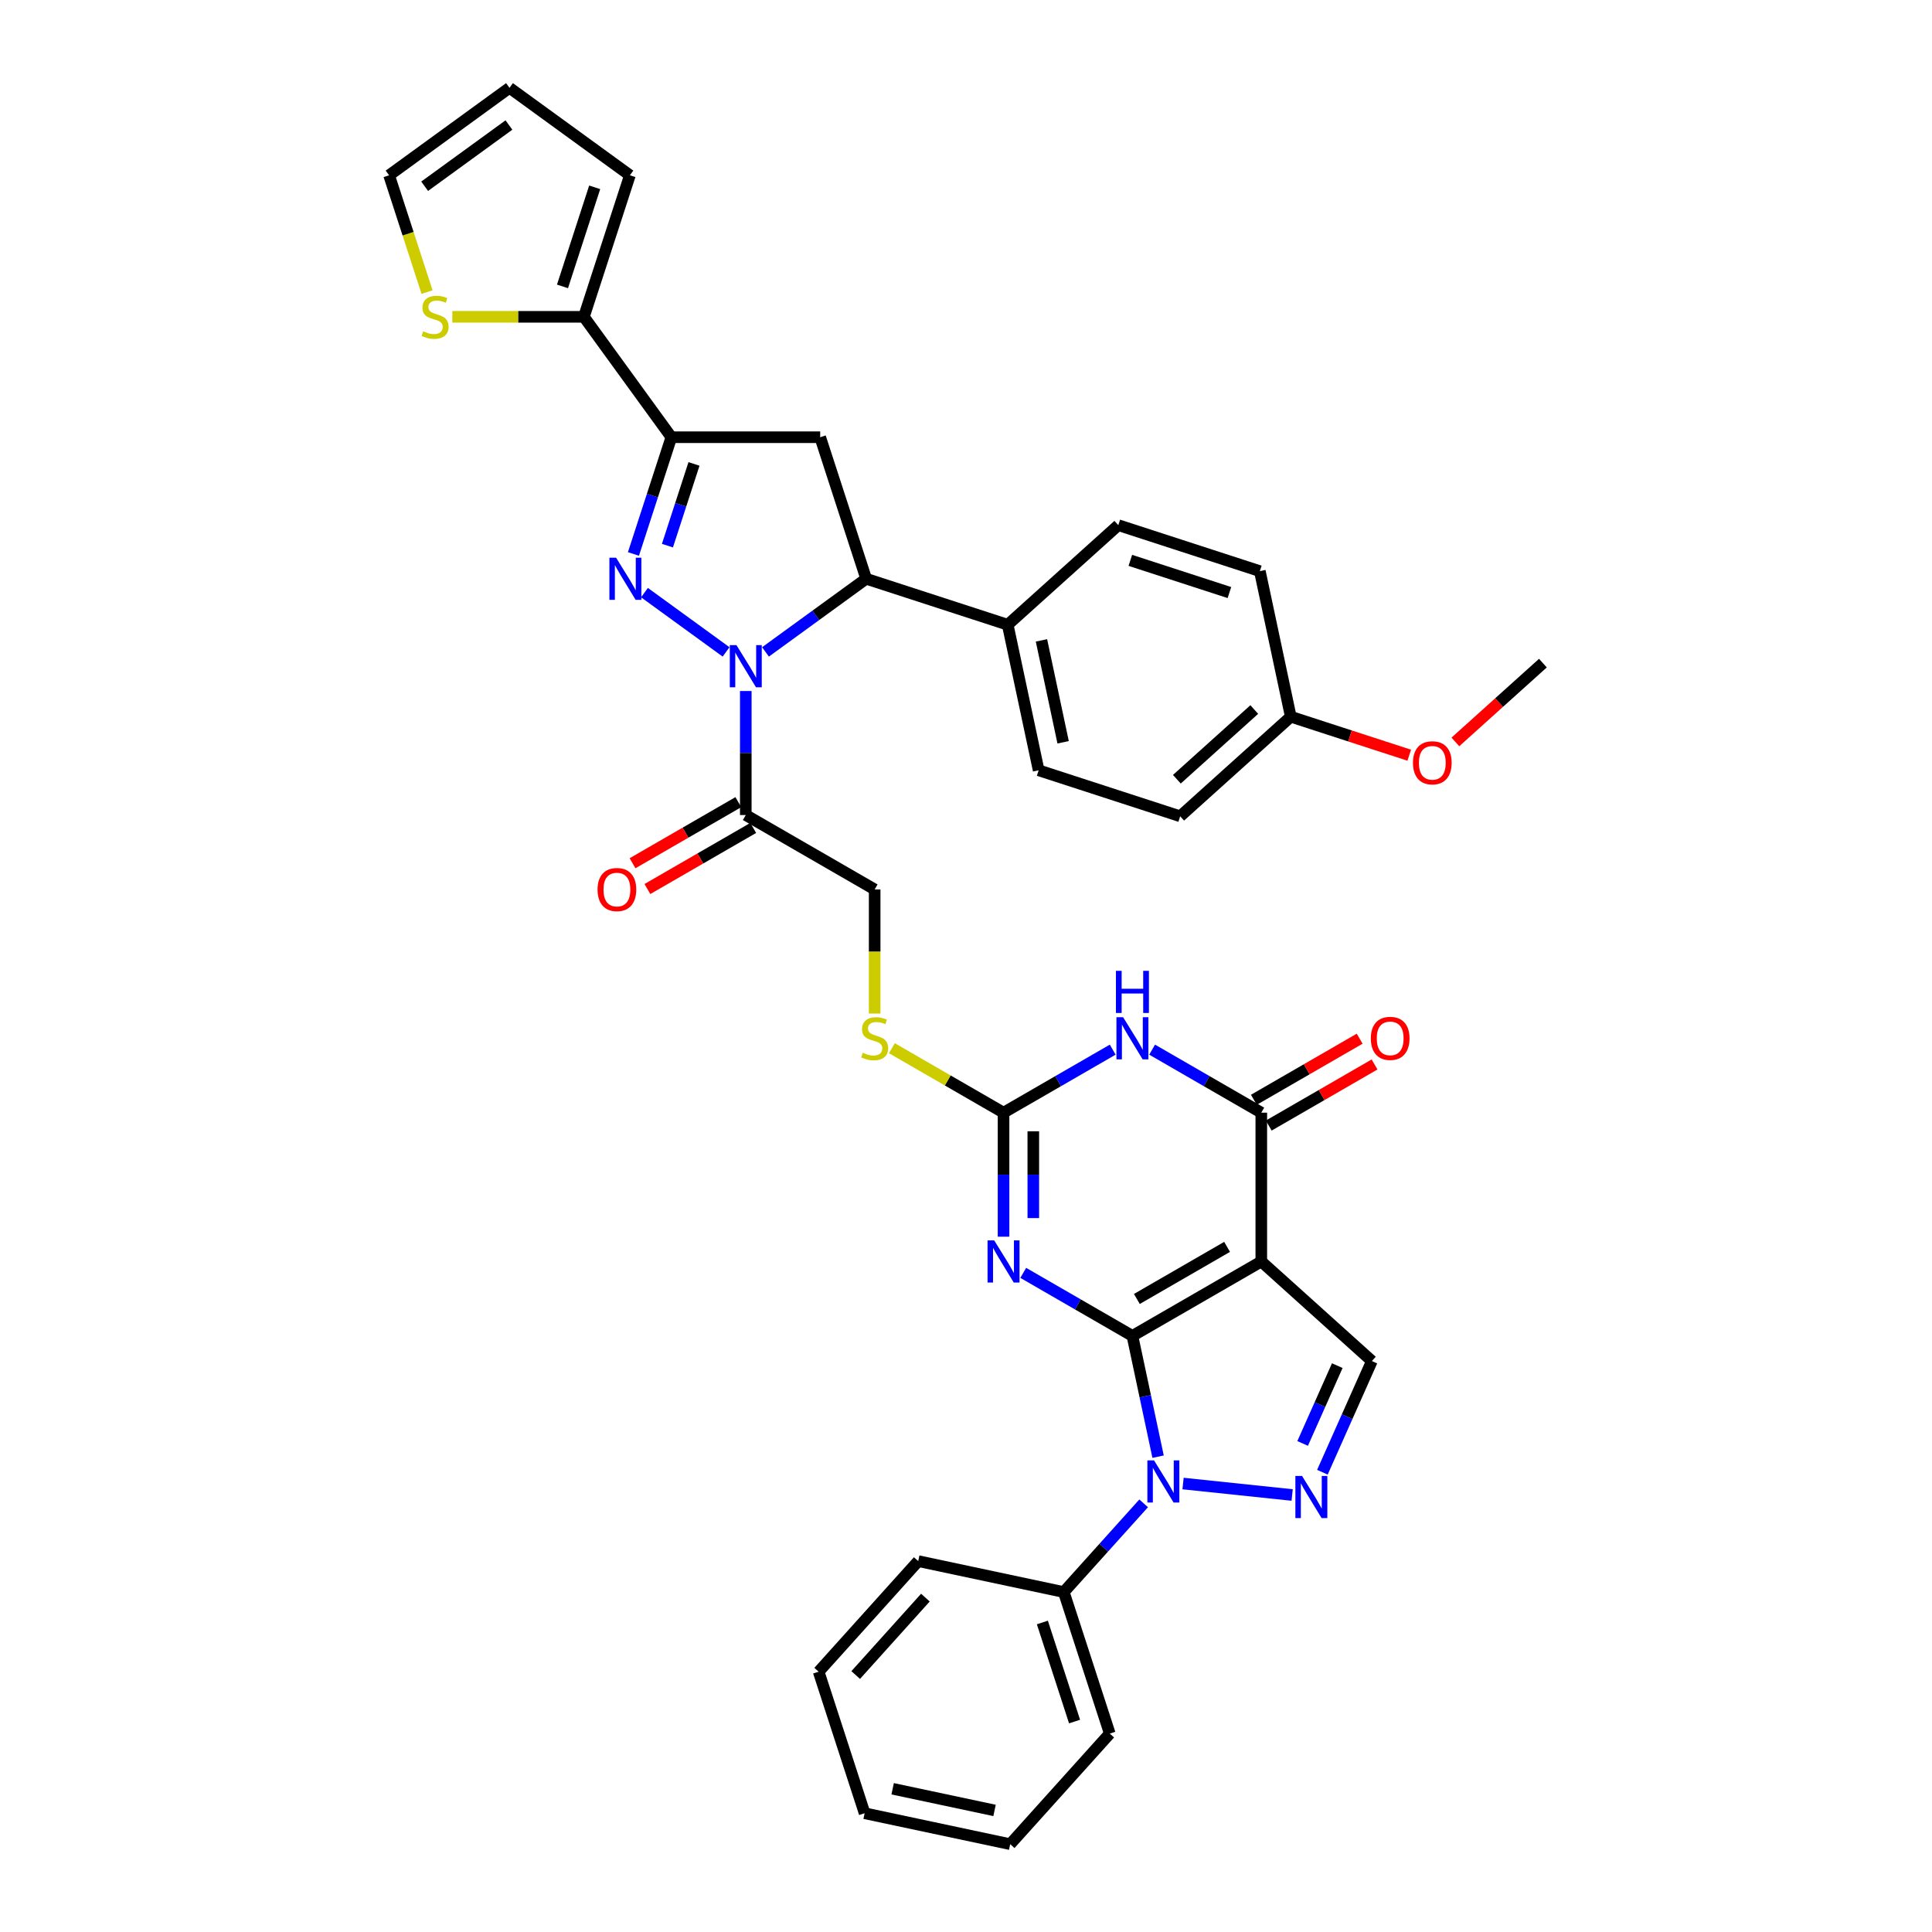 <?xml version='1.0' encoding='iso-8859-1'?>
<svg version='1.1' baseProfile='full'
              xmlns='http://www.w3.org/2000/svg'
                      xmlns:rdkit='http://www.rdkit.org/xml'
                      xmlns:xlink='http://www.w3.org/1999/xlink'
                  xml:space='preserve'
width='1000px' height='1000px' viewBox='0 0 1000 1000'>
<!-- END OF HEADER -->
<rect style='opacity:1.0;fill:#FFFFFF;stroke:none' width='1000' height='1000' x='0' y='0'> </rect>
<path class='bond-0' d='M 586.138,691.459 L 652.846,652.946' style='fill:none;fill-rule:evenodd;stroke:#000000;stroke-width:6px;stroke-linecap:butt;stroke-linejoin:miter;stroke-opacity:1' />
<path class='bond-0' d='M 588.442,672.341 L 635.137,645.381' style='fill:none;fill-rule:evenodd;stroke:#000000;stroke-width:6px;stroke-linecap:butt;stroke-linejoin:miter;stroke-opacity:1' />
<path class='bond-1' d='M 586.138,691.459 L 557.884,675.146' style='fill:none;fill-rule:evenodd;stroke:#000000;stroke-width:6px;stroke-linecap:butt;stroke-linejoin:miter;stroke-opacity:1' />
<path class='bond-1' d='M 557.884,675.146 L 529.629,658.834' style='fill:none;fill-rule:evenodd;stroke:#0000FF;stroke-width:6px;stroke-linecap:butt;stroke-linejoin:miter;stroke-opacity:1' />
<path class='bond-4' d='M 586.138,691.459 L 592.782,722.715' style='fill:none;fill-rule:evenodd;stroke:#000000;stroke-width:6px;stroke-linecap:butt;stroke-linejoin:miter;stroke-opacity:1' />
<path class='bond-4' d='M 592.782,722.715 L 599.426,753.971' style='fill:none;fill-rule:evenodd;stroke:#0000FF;stroke-width:6px;stroke-linecap:butt;stroke-linejoin:miter;stroke-opacity:1' />
<path class='bond-6' d='M 652.846,652.946 L 652.846,575.918' style='fill:none;fill-rule:evenodd;stroke:#000000;stroke-width:6px;stroke-linecap:butt;stroke-linejoin:miter;stroke-opacity:1' />
<path class='bond-11' d='M 652.846,652.946 L 710.088,704.487' style='fill:none;fill-rule:evenodd;stroke:#000000;stroke-width:6px;stroke-linecap:butt;stroke-linejoin:miter;stroke-opacity:1' />
<path class='bond-8' d='M 519.431,640.113 L 519.431,608.016' style='fill:none;fill-rule:evenodd;stroke:#0000FF;stroke-width:6px;stroke-linecap:butt;stroke-linejoin:miter;stroke-opacity:1' />
<path class='bond-8' d='M 519.431,608.016 L 519.431,575.918' style='fill:none;fill-rule:evenodd;stroke:#000000;stroke-width:6px;stroke-linecap:butt;stroke-linejoin:miter;stroke-opacity:1' />
<path class='bond-8' d='M 534.836,630.484 L 534.836,608.016' style='fill:none;fill-rule:evenodd;stroke:#0000FF;stroke-width:6px;stroke-linecap:butt;stroke-linejoin:miter;stroke-opacity:1' />
<path class='bond-8' d='M 534.836,608.016 L 534.836,585.548' style='fill:none;fill-rule:evenodd;stroke:#000000;stroke-width:6px;stroke-linecap:butt;stroke-linejoin:miter;stroke-opacity:1' />
<path class='bond-2' d='M 386.016,357.669 L 386.016,389.767' style='fill:none;fill-rule:evenodd;stroke:#0000FF;stroke-width:6px;stroke-linecap:butt;stroke-linejoin:miter;stroke-opacity:1' />
<path class='bond-2' d='M 386.016,389.767 L 386.016,421.864' style='fill:none;fill-rule:evenodd;stroke:#000000;stroke-width:6px;stroke-linecap:butt;stroke-linejoin:miter;stroke-opacity:1' />
<path class='bond-3' d='M 375.817,337.427 L 333.582,306.742' style='fill:none;fill-rule:evenodd;stroke:#0000FF;stroke-width:6px;stroke-linecap:butt;stroke-linejoin:miter;stroke-opacity:1' />
<path class='bond-10' d='M 396.214,337.427 L 422.273,318.494' style='fill:none;fill-rule:evenodd;stroke:#0000FF;stroke-width:6px;stroke-linecap:butt;stroke-linejoin:miter;stroke-opacity:1' />
<path class='bond-10' d='M 422.273,318.494 L 448.332,299.561' style='fill:none;fill-rule:evenodd;stroke:#000000;stroke-width:6px;stroke-linecap:butt;stroke-linejoin:miter;stroke-opacity:1' />
<path class='bond-9' d='M 327.869,286.728 L 337.685,256.516' style='fill:none;fill-rule:evenodd;stroke:#0000FF;stroke-width:6px;stroke-linecap:butt;stroke-linejoin:miter;stroke-opacity:1' />
<path class='bond-9' d='M 337.685,256.516 L 347.502,226.304' style='fill:none;fill-rule:evenodd;stroke:#000000;stroke-width:6px;stroke-linecap:butt;stroke-linejoin:miter;stroke-opacity:1' />
<path class='bond-9' d='M 345.465,282.425 L 352.337,261.277' style='fill:none;fill-rule:evenodd;stroke:#0000FF;stroke-width:6px;stroke-linecap:butt;stroke-linejoin:miter;stroke-opacity:1' />
<path class='bond-9' d='M 352.337,261.277 L 359.208,240.128' style='fill:none;fill-rule:evenodd;stroke:#000000;stroke-width:6px;stroke-linecap:butt;stroke-linejoin:miter;stroke-opacity:1' />
<path class='bond-7' d='M 612.352,767.875 L 668.816,773.81' style='fill:none;fill-rule:evenodd;stroke:#0000FF;stroke-width:6px;stroke-linecap:butt;stroke-linejoin:miter;stroke-opacity:1' />
<path class='bond-18' d='M 591.955,778.13 L 571.283,801.088' style='fill:none;fill-rule:evenodd;stroke:#0000FF;stroke-width:6px;stroke-linecap:butt;stroke-linejoin:miter;stroke-opacity:1' />
<path class='bond-18' d='M 571.283,801.088 L 550.612,824.046' style='fill:none;fill-rule:evenodd;stroke:#000000;stroke-width:6px;stroke-linecap:butt;stroke-linejoin:miter;stroke-opacity:1' />
<path class='bond-5' d='M 575.94,543.293 L 547.685,559.606' style='fill:none;fill-rule:evenodd;stroke:#0000FF;stroke-width:6px;stroke-linecap:butt;stroke-linejoin:miter;stroke-opacity:1' />
<path class='bond-5' d='M 547.685,559.606 L 519.431,575.918' style='fill:none;fill-rule:evenodd;stroke:#000000;stroke-width:6px;stroke-linecap:butt;stroke-linejoin:miter;stroke-opacity:1' />
<path class='bond-38' d='M 596.337,543.293 L 624.591,559.606' style='fill:none;fill-rule:evenodd;stroke:#0000FF;stroke-width:6px;stroke-linecap:butt;stroke-linejoin:miter;stroke-opacity:1' />
<path class='bond-38' d='M 624.591,559.606 L 652.846,575.918' style='fill:none;fill-rule:evenodd;stroke:#000000;stroke-width:6px;stroke-linecap:butt;stroke-linejoin:miter;stroke-opacity:1' />
<path class='bond-19' d='M 656.697,582.589 L 684.081,566.779' style='fill:none;fill-rule:evenodd;stroke:#000000;stroke-width:6px;stroke-linecap:butt;stroke-linejoin:miter;stroke-opacity:1' />
<path class='bond-19' d='M 684.081,566.779 L 711.466,550.969' style='fill:none;fill-rule:evenodd;stroke:#FF0000;stroke-width:6px;stroke-linecap:butt;stroke-linejoin:miter;stroke-opacity:1' />
<path class='bond-19' d='M 648.995,569.248 L 676.379,553.437' style='fill:none;fill-rule:evenodd;stroke:#000000;stroke-width:6px;stroke-linecap:butt;stroke-linejoin:miter;stroke-opacity:1' />
<path class='bond-19' d='M 676.379,553.437 L 703.763,537.627' style='fill:none;fill-rule:evenodd;stroke:#FF0000;stroke-width:6px;stroke-linecap:butt;stroke-linejoin:miter;stroke-opacity:1' />
<path class='bond-37' d='M 684.472,762.022 L 697.28,733.255' style='fill:none;fill-rule:evenodd;stroke:#0000FF;stroke-width:6px;stroke-linecap:butt;stroke-linejoin:miter;stroke-opacity:1' />
<path class='bond-37' d='M 697.28,733.255 L 710.088,704.487' style='fill:none;fill-rule:evenodd;stroke:#000000;stroke-width:6px;stroke-linecap:butt;stroke-linejoin:miter;stroke-opacity:1' />
<path class='bond-37' d='M 674.241,747.126 L 683.207,726.989' style='fill:none;fill-rule:evenodd;stroke:#0000FF;stroke-width:6px;stroke-linecap:butt;stroke-linejoin:miter;stroke-opacity:1' />
<path class='bond-37' d='M 683.207,726.989 L 692.172,706.851' style='fill:none;fill-rule:evenodd;stroke:#000000;stroke-width:6px;stroke-linecap:butt;stroke-linejoin:miter;stroke-opacity:1' />
<path class='bond-16' d='M 519.431,575.918 L 490.537,559.236' style='fill:none;fill-rule:evenodd;stroke:#000000;stroke-width:6px;stroke-linecap:butt;stroke-linejoin:miter;stroke-opacity:1' />
<path class='bond-16' d='M 490.537,559.236 L 461.643,542.555' style='fill:none;fill-rule:evenodd;stroke:#CCCC00;stroke-width:6px;stroke-linecap:butt;stroke-linejoin:miter;stroke-opacity:1' />
<path class='bond-14' d='M 347.502,226.304 L 302.226,163.987' style='fill:none;fill-rule:evenodd;stroke:#000000;stroke-width:6px;stroke-linecap:butt;stroke-linejoin:miter;stroke-opacity:1' />
<path class='bond-40' d='M 347.502,226.304 L 424.529,226.304' style='fill:none;fill-rule:evenodd;stroke:#000000;stroke-width:6px;stroke-linecap:butt;stroke-linejoin:miter;stroke-opacity:1' />
<path class='bond-12' d='M 448.332,299.561 L 424.529,226.304' style='fill:none;fill-rule:evenodd;stroke:#000000;stroke-width:6px;stroke-linecap:butt;stroke-linejoin:miter;stroke-opacity:1' />
<path class='bond-17' d='M 448.332,299.561 L 521.589,323.364' style='fill:none;fill-rule:evenodd;stroke:#000000;stroke-width:6px;stroke-linecap:butt;stroke-linejoin:miter;stroke-opacity:1' />
<path class='bond-13' d='M 386.016,421.864 L 452.723,460.377' style='fill:none;fill-rule:evenodd;stroke:#000000;stroke-width:6px;stroke-linecap:butt;stroke-linejoin:miter;stroke-opacity:1' />
<path class='bond-21' d='M 382.164,415.193 L 354.78,431.003' style='fill:none;fill-rule:evenodd;stroke:#000000;stroke-width:6px;stroke-linecap:butt;stroke-linejoin:miter;stroke-opacity:1' />
<path class='bond-21' d='M 354.78,431.003 L 327.396,446.814' style='fill:none;fill-rule:evenodd;stroke:#FF0000;stroke-width:6px;stroke-linecap:butt;stroke-linejoin:miter;stroke-opacity:1' />
<path class='bond-21' d='M 389.867,428.535 L 362.483,444.345' style='fill:none;fill-rule:evenodd;stroke:#000000;stroke-width:6px;stroke-linecap:butt;stroke-linejoin:miter;stroke-opacity:1' />
<path class='bond-21' d='M 362.483,444.345 L 335.099,460.155' style='fill:none;fill-rule:evenodd;stroke:#FF0000;stroke-width:6px;stroke-linecap:butt;stroke-linejoin:miter;stroke-opacity:1' />
<path class='bond-15' d='M 302.226,163.987 L 268.173,163.987' style='fill:none;fill-rule:evenodd;stroke:#000000;stroke-width:6px;stroke-linecap:butt;stroke-linejoin:miter;stroke-opacity:1' />
<path class='bond-15' d='M 268.173,163.987 L 234.119,163.987' style='fill:none;fill-rule:evenodd;stroke:#CCCC00;stroke-width:6px;stroke-linecap:butt;stroke-linejoin:miter;stroke-opacity:1' />
<path class='bond-22' d='M 302.226,163.987 L 326.029,90.73' style='fill:none;fill-rule:evenodd;stroke:#000000;stroke-width:6px;stroke-linecap:butt;stroke-linejoin:miter;stroke-opacity:1' />
<path class='bond-22' d='M 291.145,148.238 L 307.807,96.958' style='fill:none;fill-rule:evenodd;stroke:#000000;stroke-width:6px;stroke-linecap:butt;stroke-linejoin:miter;stroke-opacity:1' />
<path class='bond-23' d='M 221.04,151.185 L 211.218,120.958' style='fill:none;fill-rule:evenodd;stroke:#CCCC00;stroke-width:6px;stroke-linecap:butt;stroke-linejoin:miter;stroke-opacity:1' />
<path class='bond-23' d='M 211.218,120.958 L 201.396,90.73' style='fill:none;fill-rule:evenodd;stroke:#000000;stroke-width:6px;stroke-linecap:butt;stroke-linejoin:miter;stroke-opacity:1' />
<path class='bond-20' d='M 452.723,524.603 L 452.723,492.49' style='fill:none;fill-rule:evenodd;stroke:#CCCC00;stroke-width:6px;stroke-linecap:butt;stroke-linejoin:miter;stroke-opacity:1' />
<path class='bond-20' d='M 452.723,492.49 L 452.723,460.377' style='fill:none;fill-rule:evenodd;stroke:#000000;stroke-width:6px;stroke-linecap:butt;stroke-linejoin:miter;stroke-opacity:1' />
<path class='bond-25' d='M 521.589,323.364 L 537.604,398.708' style='fill:none;fill-rule:evenodd;stroke:#000000;stroke-width:6px;stroke-linecap:butt;stroke-linejoin:miter;stroke-opacity:1' />
<path class='bond-25' d='M 539.06,331.462 L 550.271,384.203' style='fill:none;fill-rule:evenodd;stroke:#000000;stroke-width:6px;stroke-linecap:butt;stroke-linejoin:miter;stroke-opacity:1' />
<path class='bond-26' d='M 521.589,323.364 L 578.832,271.822' style='fill:none;fill-rule:evenodd;stroke:#000000;stroke-width:6px;stroke-linecap:butt;stroke-linejoin:miter;stroke-opacity:1' />
<path class='bond-31' d='M 550.612,824.046 L 574.415,897.303' style='fill:none;fill-rule:evenodd;stroke:#000000;stroke-width:6px;stroke-linecap:butt;stroke-linejoin:miter;stroke-opacity:1' />
<path class='bond-31' d='M 539.531,839.795 L 556.193,891.075' style='fill:none;fill-rule:evenodd;stroke:#000000;stroke-width:6px;stroke-linecap:butt;stroke-linejoin:miter;stroke-opacity:1' />
<path class='bond-32' d='M 550.612,824.046 L 475.268,808.031' style='fill:none;fill-rule:evenodd;stroke:#000000;stroke-width:6px;stroke-linecap:butt;stroke-linejoin:miter;stroke-opacity:1' />
<path class='bond-24' d='M 326.029,90.73 L 263.713,45.455' style='fill:none;fill-rule:evenodd;stroke:#000000;stroke-width:6px;stroke-linecap:butt;stroke-linejoin:miter;stroke-opacity:1' />
<path class='bond-42' d='M 201.396,90.73 L 263.713,45.455' style='fill:none;fill-rule:evenodd;stroke:#000000;stroke-width:6px;stroke-linecap:butt;stroke-linejoin:miter;stroke-opacity:1' />
<path class='bond-42' d='M 219.799,96.402 L 263.42,64.709' style='fill:none;fill-rule:evenodd;stroke:#000000;stroke-width:6px;stroke-linecap:butt;stroke-linejoin:miter;stroke-opacity:1' />
<path class='bond-28' d='M 537.604,398.708 L 610.861,422.511' style='fill:none;fill-rule:evenodd;stroke:#000000;stroke-width:6px;stroke-linecap:butt;stroke-linejoin:miter;stroke-opacity:1' />
<path class='bond-29' d='M 578.832,271.822 L 652.089,295.625' style='fill:none;fill-rule:evenodd;stroke:#000000;stroke-width:6px;stroke-linecap:butt;stroke-linejoin:miter;stroke-opacity:1' />
<path class='bond-29' d='M 585.06,290.044 L 636.34,306.706' style='fill:none;fill-rule:evenodd;stroke:#000000;stroke-width:6px;stroke-linecap:butt;stroke-linejoin:miter;stroke-opacity:1' />
<path class='bond-27' d='M 668.104,370.969 L 652.089,295.625' style='fill:none;fill-rule:evenodd;stroke:#000000;stroke-width:6px;stroke-linecap:butt;stroke-linejoin:miter;stroke-opacity:1' />
<path class='bond-30' d='M 668.104,370.969 L 698.763,380.931' style='fill:none;fill-rule:evenodd;stroke:#000000;stroke-width:6px;stroke-linecap:butt;stroke-linejoin:miter;stroke-opacity:1' />
<path class='bond-30' d='M 698.763,380.931 L 729.422,390.893' style='fill:none;fill-rule:evenodd;stroke:#FF0000;stroke-width:6px;stroke-linecap:butt;stroke-linejoin:miter;stroke-opacity:1' />
<path class='bond-41' d='M 668.104,370.969 L 610.861,422.511' style='fill:none;fill-rule:evenodd;stroke:#000000;stroke-width:6px;stroke-linecap:butt;stroke-linejoin:miter;stroke-opacity:1' />
<path class='bond-41' d='M 649.209,367.252 L 609.14,403.331' style='fill:none;fill-rule:evenodd;stroke:#000000;stroke-width:6px;stroke-linecap:butt;stroke-linejoin:miter;stroke-opacity:1' />
<path class='bond-33' d='M 753.3,384.022 L 775.952,363.626' style='fill:none;fill-rule:evenodd;stroke:#FF0000;stroke-width:6px;stroke-linecap:butt;stroke-linejoin:miter;stroke-opacity:1' />
<path class='bond-33' d='M 775.952,363.626 L 798.604,343.231' style='fill:none;fill-rule:evenodd;stroke:#000000;stroke-width:6px;stroke-linecap:butt;stroke-linejoin:miter;stroke-opacity:1' />
<path class='bond-35' d='M 574.415,897.303 L 522.873,954.545' style='fill:none;fill-rule:evenodd;stroke:#000000;stroke-width:6px;stroke-linecap:butt;stroke-linejoin:miter;stroke-opacity:1' />
<path class='bond-34' d='M 475.268,808.031 L 423.727,865.273' style='fill:none;fill-rule:evenodd;stroke:#000000;stroke-width:6px;stroke-linecap:butt;stroke-linejoin:miter;stroke-opacity:1' />
<path class='bond-34' d='M 478.985,826.925 L 442.906,866.995' style='fill:none;fill-rule:evenodd;stroke:#000000;stroke-width:6px;stroke-linecap:butt;stroke-linejoin:miter;stroke-opacity:1' />
<path class='bond-36' d='M 423.727,865.273 L 447.529,938.531' style='fill:none;fill-rule:evenodd;stroke:#000000;stroke-width:6px;stroke-linecap:butt;stroke-linejoin:miter;stroke-opacity:1' />
<path class='bond-39' d='M 522.873,954.545 L 447.529,938.531' style='fill:none;fill-rule:evenodd;stroke:#000000;stroke-width:6px;stroke-linecap:butt;stroke-linejoin:miter;stroke-opacity:1' />
<path class='bond-39' d='M 514.775,937.074 L 462.034,925.864' style='fill:none;fill-rule:evenodd;stroke:#000000;stroke-width:6px;stroke-linecap:butt;stroke-linejoin:miter;stroke-opacity:1' />
<path  class='atom-2' d='M 514.609 642.039
L 521.757 653.593
Q 522.466 654.733, 523.606 656.797
Q 524.746 658.861, 524.807 658.985
L 524.807 642.039
L 527.703 642.039
L 527.703 663.853
L 524.715 663.853
L 517.043 651.22
Q 516.149 649.741, 515.194 648.047
Q 514.27 646.352, 513.993 645.828
L 513.993 663.853
L 511.158 663.853
L 511.158 642.039
L 514.609 642.039
' fill='#0000FF'/>
<path  class='atom-3' d='M 381.194 333.929
L 388.342 345.484
Q 389.05 346.624, 390.19 348.688
Q 391.33 350.752, 391.392 350.875
L 391.392 333.929
L 394.288 333.929
L 394.288 355.744
L 391.3 355.744
L 383.628 343.111
Q 382.734 341.632, 381.779 339.938
Q 380.855 338.243, 380.577 337.719
L 380.577 355.744
L 377.743 355.744
L 377.743 333.929
L 381.194 333.929
' fill='#0000FF'/>
<path  class='atom-4' d='M 318.877 288.654
L 326.025 300.208
Q 326.734 301.348, 327.874 303.412
Q 329.014 305.477, 329.076 305.6
L 329.076 288.654
L 331.972 288.654
L 331.972 310.468
L 328.983 310.468
L 321.311 297.836
Q 320.418 296.357, 319.463 294.662
Q 318.538 292.967, 318.261 292.444
L 318.261 310.468
L 315.426 310.468
L 315.426 288.654
L 318.877 288.654
' fill='#0000FF'/>
<path  class='atom-5' d='M 597.331 755.896
L 604.479 767.45
Q 605.188 768.59, 606.328 770.655
Q 607.468 772.719, 607.53 772.842
L 607.53 755.896
L 610.426 755.896
L 610.426 777.71
L 607.437 777.71
L 599.765 765.078
Q 598.872 763.599, 597.917 761.904
Q 596.992 760.21, 596.715 759.686
L 596.715 777.71
L 593.88 777.71
L 593.88 755.896
L 597.331 755.896
' fill='#0000FF'/>
<path  class='atom-6' d='M 581.316 526.498
L 588.465 538.052
Q 589.173 539.192, 590.313 541.256
Q 591.453 543.32, 591.515 543.444
L 591.515 526.498
L 594.411 526.498
L 594.411 548.312
L 591.422 548.312
L 583.75 535.679
Q 582.857 534.2, 581.902 532.506
Q 580.977 530.811, 580.7 530.287
L 580.7 548.312
L 577.866 548.312
L 577.866 526.498
L 581.316 526.498
' fill='#0000FF'/>
<path  class='atom-6' d='M 577.604 502.502
L 580.562 502.502
L 580.562 511.776
L 591.715 511.776
L 591.715 502.502
L 594.673 502.502
L 594.673 524.316
L 591.715 524.316
L 591.715 514.241
L 580.562 514.241
L 580.562 524.316
L 577.604 524.316
L 577.604 502.502
' fill='#0000FF'/>
<path  class='atom-8' d='M 673.937 763.948
L 681.085 775.502
Q 681.793 776.642, 682.933 778.706
Q 684.073 780.771, 684.135 780.894
L 684.135 763.948
L 687.031 763.948
L 687.031 785.762
L 684.043 785.762
L 676.371 773.129
Q 675.477 771.651, 674.522 769.956
Q 673.598 768.261, 673.32 767.738
L 673.32 785.762
L 670.486 785.762
L 670.486 763.948
L 673.937 763.948
' fill='#0000FF'/>
<path  class='atom-16' d='M 219.037 171.474
Q 219.283 171.567, 220.3 171.998
Q 221.317 172.43, 222.426 172.707
Q 223.566 172.953, 224.675 172.953
Q 226.74 172.953, 227.941 171.967
Q 229.143 170.951, 229.143 169.194
Q 229.143 167.993, 228.527 167.253
Q 227.941 166.514, 227.017 166.113
Q 226.093 165.713, 224.552 165.251
Q 222.611 164.665, 221.44 164.111
Q 220.3 163.556, 219.468 162.385
Q 218.667 161.214, 218.667 159.242
Q 218.667 156.5, 220.516 154.806
Q 222.395 153.111, 226.093 153.111
Q 228.619 153.111, 231.485 154.313
L 230.776 156.685
Q 228.157 155.607, 226.185 155.607
Q 224.059 155.607, 222.888 156.5
Q 221.718 157.363, 221.748 158.873
Q 221.748 160.044, 222.334 160.752
Q 222.95 161.461, 223.813 161.861
Q 224.706 162.262, 226.185 162.724
Q 228.157 163.34, 229.328 163.957
Q 230.499 164.573, 231.331 165.836
Q 232.193 167.068, 232.193 169.194
Q 232.193 172.214, 230.16 173.847
Q 228.157 175.449, 224.799 175.449
Q 222.858 175.449, 221.379 175.018
Q 219.931 174.617, 218.205 173.908
L 219.037 171.474
' fill='#CCCC00'/>
<path  class='atom-17' d='M 446.561 544.892
Q 446.807 544.984, 447.824 545.416
Q 448.841 545.847, 449.95 546.124
Q 451.09 546.371, 452.199 546.371
Q 454.264 546.371, 455.465 545.385
Q 456.667 544.368, 456.667 542.612
Q 456.667 541.41, 456.051 540.671
Q 455.465 539.931, 454.541 539.531
Q 453.617 539.13, 452.076 538.668
Q 450.135 538.083, 448.964 537.528
Q 447.824 536.973, 446.992 535.803
Q 446.191 534.632, 446.191 532.66
Q 446.191 529.918, 448.04 528.223
Q 449.919 526.528, 453.617 526.528
Q 456.143 526.528, 459.009 527.73
L 458.3 530.103
Q 455.681 529.024, 453.709 529.024
Q 451.583 529.024, 450.412 529.918
Q 449.242 530.78, 449.272 532.29
Q 449.272 533.461, 449.858 534.17
Q 450.474 534.878, 451.337 535.279
Q 452.23 535.679, 453.709 536.141
Q 455.681 536.758, 456.852 537.374
Q 458.023 537.99, 458.855 539.253
Q 459.717 540.486, 459.717 542.612
Q 459.717 545.631, 457.684 547.264
Q 455.681 548.866, 452.323 548.866
Q 450.382 548.866, 448.903 548.435
Q 447.455 548.034, 445.729 547.326
L 446.561 544.892
' fill='#CCCC00'/>
<path  class='atom-20' d='M 709.54 537.466
Q 709.54 532.228, 712.128 529.301
Q 714.716 526.374, 719.553 526.374
Q 724.391 526.374, 726.979 529.301
Q 729.567 532.228, 729.567 537.466
Q 729.567 542.766, 726.948 545.785
Q 724.329 548.774, 719.553 548.774
Q 714.747 548.774, 712.128 545.785
Q 709.54 542.797, 709.54 537.466
M 719.553 546.309
Q 722.881 546.309, 724.668 544.091
Q 726.486 541.841, 726.486 537.466
Q 726.486 533.184, 724.668 531.027
Q 722.881 528.839, 719.553 528.839
Q 716.226 528.839, 714.408 530.996
Q 712.621 533.153, 712.621 537.466
Q 712.621 541.872, 714.408 544.091
Q 716.226 546.309, 719.553 546.309
' fill='#FF0000'/>
<path  class='atom-22' d='M 309.294 460.439
Q 309.294 455.201, 311.883 452.274
Q 314.471 449.347, 319.308 449.347
Q 324.145 449.347, 326.733 452.274
Q 329.322 455.201, 329.322 460.439
Q 329.322 465.739, 326.703 468.758
Q 324.084 471.747, 319.308 471.747
Q 314.502 471.747, 311.883 468.758
Q 309.294 465.769, 309.294 460.439
M 319.308 469.282
Q 322.636 469.282, 324.423 467.063
Q 326.24 464.814, 326.24 460.439
Q 326.24 456.156, 324.423 454
Q 322.636 451.812, 319.308 451.812
Q 315.98 451.812, 314.163 453.969
Q 312.376 456.126, 312.376 460.439
Q 312.376 464.845, 314.163 467.063
Q 315.98 469.282, 319.308 469.282
' fill='#FF0000'/>
<path  class='atom-31' d='M 731.348 394.834
Q 731.348 389.596, 733.936 386.669
Q 736.524 383.742, 741.361 383.742
Q 746.198 383.742, 748.787 386.669
Q 751.375 389.596, 751.375 394.834
Q 751.375 400.133, 748.756 403.153
Q 746.137 406.141, 741.361 406.141
Q 736.555 406.141, 733.936 403.153
Q 731.348 400.164, 731.348 394.834
M 741.361 403.676
Q 744.689 403.676, 746.476 401.458
Q 748.294 399.209, 748.294 394.834
Q 748.294 390.551, 746.476 388.394
Q 744.689 386.207, 741.361 386.207
Q 738.034 386.207, 736.216 388.363
Q 734.429 390.52, 734.429 394.834
Q 734.429 399.24, 736.216 401.458
Q 738.034 403.676, 741.361 403.676
' fill='#FF0000'/>
</svg>
